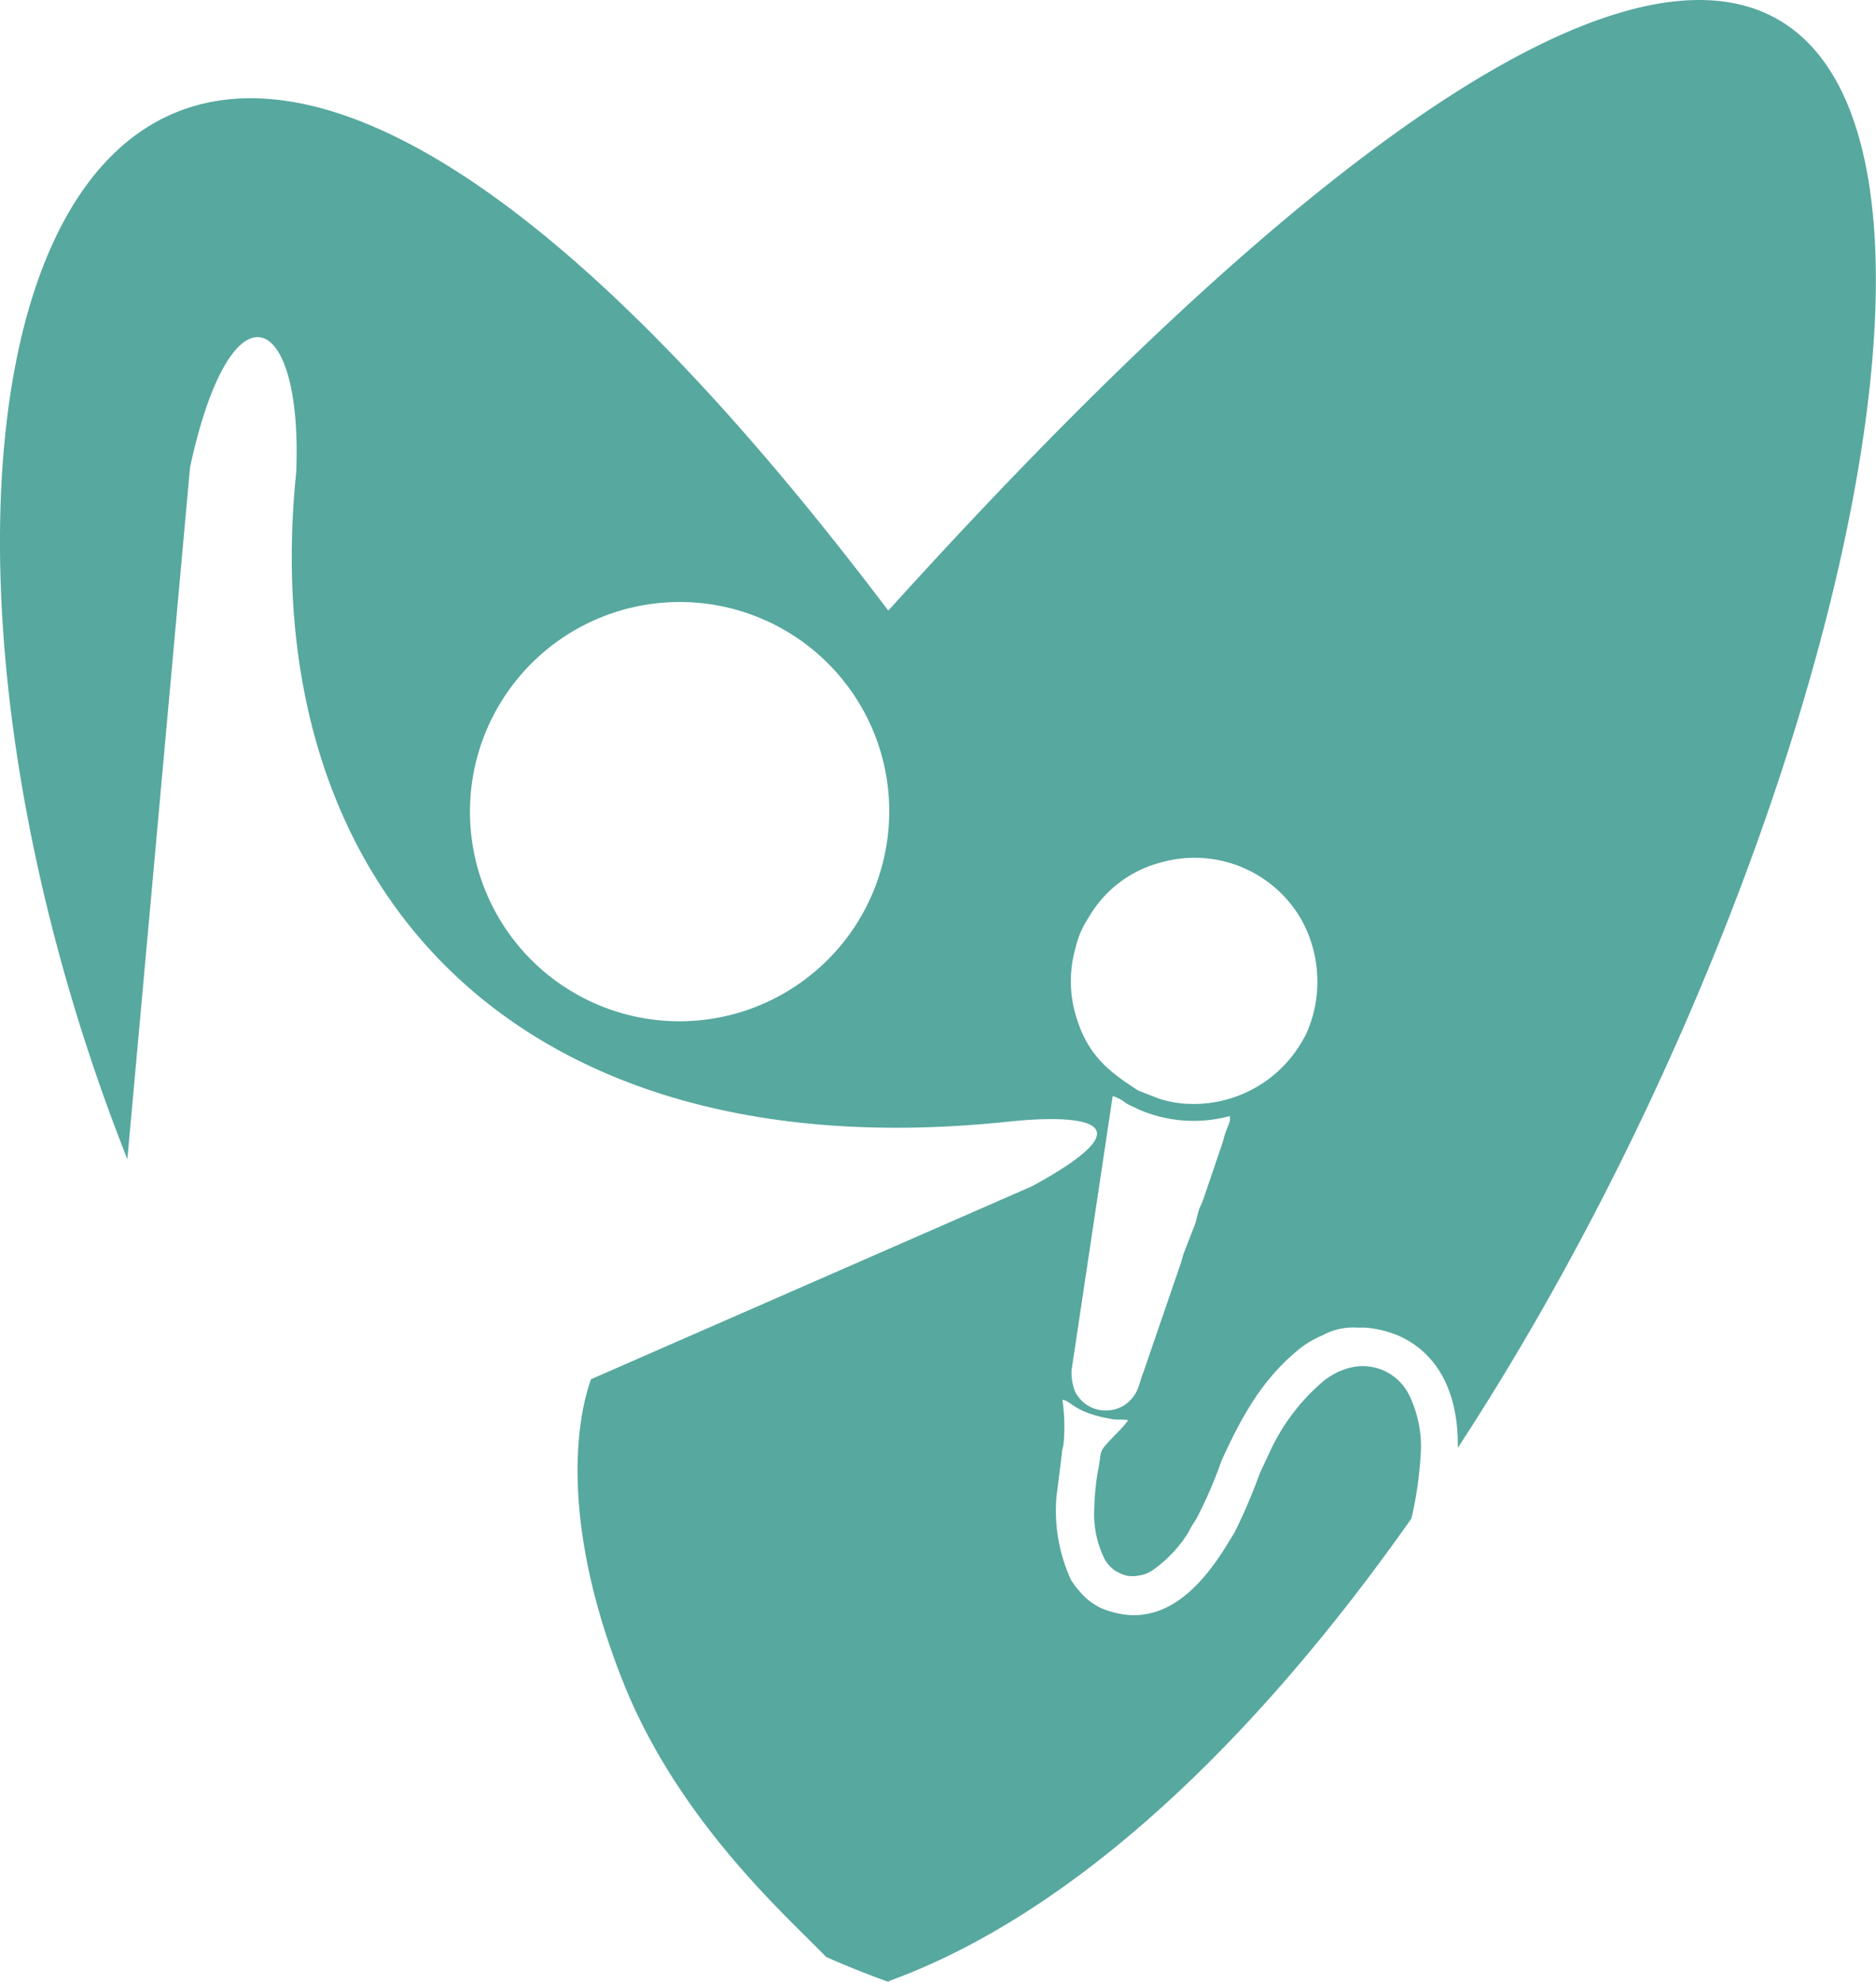 <?xml version="1.0" encoding="UTF-8"?> <svg xmlns="http://www.w3.org/2000/svg" viewBox="0 0 149.65 158.14"><defs><style>.cls-1{fill:#57a89f;}</style></defs><title>Ресурс 1лого бирюза</title><g id="Слой_2" data-name="Слой 2"><g id="Слой_1-2" data-name="Слой 1"><path class="cls-1" d="M70.86,48.7C5.59-37.7-14.45,30.37,10.16,92.45l5-55.19c3.28-15.12,9-12.6,8.47.4-3.35,32.67,17.1,56,56.86,51.79,5.69-.59,11.52-.12,1.85,5.15L47.14,110c-.1.42-3.55,8.65,2.51,24,4.42,11.22,13.17,18.87,16.25,22.07q2.43,1.08,5,2V158c15-5.46,29.38-19.41,41.68-36.88l.08-.32a30,30,0,0,0,.65-4.52,9.4,9.4,0,0,0-.83-4.87,4.13,4.13,0,0,0-5-2.27,5.59,5.59,0,0,0-1.9,1,16.39,16.39,0,0,0-4.35,5.79l-.19.4-.55,1.18a44.17,44.17,0,0,1-2,4.69L98,123c-2,3.32-5,6.81-9.31,5.55a4.84,4.84,0,0,1-2.57-1.64,5.67,5.67,0,0,1-.69-.92,13.24,13.24,0,0,1-1.16-6.56L84.7,116c0-.33.09-.54.14-.83a14.9,14.9,0,0,0-.09-3.53c.71.06.87,1,3.87,1.52.56.12,1.16,0,1.37.12a9.39,9.39,0,0,1-1,1.12c-1.32,1.4-1.11,1.12-1.32,2.45a20.37,20.37,0,0,0-.38,3.49,8.08,8.08,0,0,0,.87,4.09,3.09,3.09,0,0,0,.71.78,3.44,3.44,0,0,0,.95.44,2.48,2.48,0,0,0,1.05,0,2.59,2.59,0,0,0,1-.37,10.33,10.33,0,0,0,2.77-2.82,4,4,0,0,0,.26-.45c.17-.32.34-.57.54-.89a35.12,35.12,0,0,0,2-4.62c1.51-3.31,3.11-6.31,5.94-8.69a7.73,7.73,0,0,1,2.13-1.32,5.12,5.12,0,0,1,2.79-.61h.53a8.37,8.37,0,0,1,2.92.73c3.47,1.67,4.6,5.25,4.54,8.86C161.17,46.81,173.6-64.93,70.86,48.7m-.63,20.8a16.63,16.63,0,0,1-5.35,8.09,16.71,16.71,0,0,1-23.64-23.4,16.73,16.73,0,0,1,23.51-2.45A16.67,16.67,0,0,1,70.23,69.5Zm27.47,21c-.07.27-.13.51-.22.76L96,95.62a6.66,6.66,0,0,1-.31.73c-.18.48-.24,1-.42,1.44L94.41,100c-.08.26-.12.44-.2.7l-3,8.74c-.21.49-.32,1.08-.52,1.48a2.88,2.88,0,0,1-1,1.15,2.74,2.74,0,0,1-1.48.42,2.79,2.79,0,0,1-1.48-.42,2.86,2.86,0,0,1-1-1.15h0a4.43,4.43,0,0,1-.25-1.64l3.28-21.87a3.39,3.39,0,0,1,1.09.59c.35.2.68.32,1,.49a11,11,0,0,0,7.24.52C98.22,89.46,97.93,89.72,97.7,90.53Zm6.4-7.87A10,10,0,0,1,94.26,88a9.25,9.25,0,0,1-1.81-.38l-1.64-.64c-2.4-1.53-4-2.84-4.91-5.73l0,0a9.6,9.6,0,0,1-.28-4.93c.06-.27.12-.55.2-.81a7.2,7.2,0,0,1,1-2.3,9.36,9.36,0,0,1,5.81-4.43,9.82,9.82,0,0,1,11.13,4.47,10.14,10.14,0,0,1,1.32,4.71A10,10,0,0,1,104.1,82.66Z"></path></g></g></svg> 